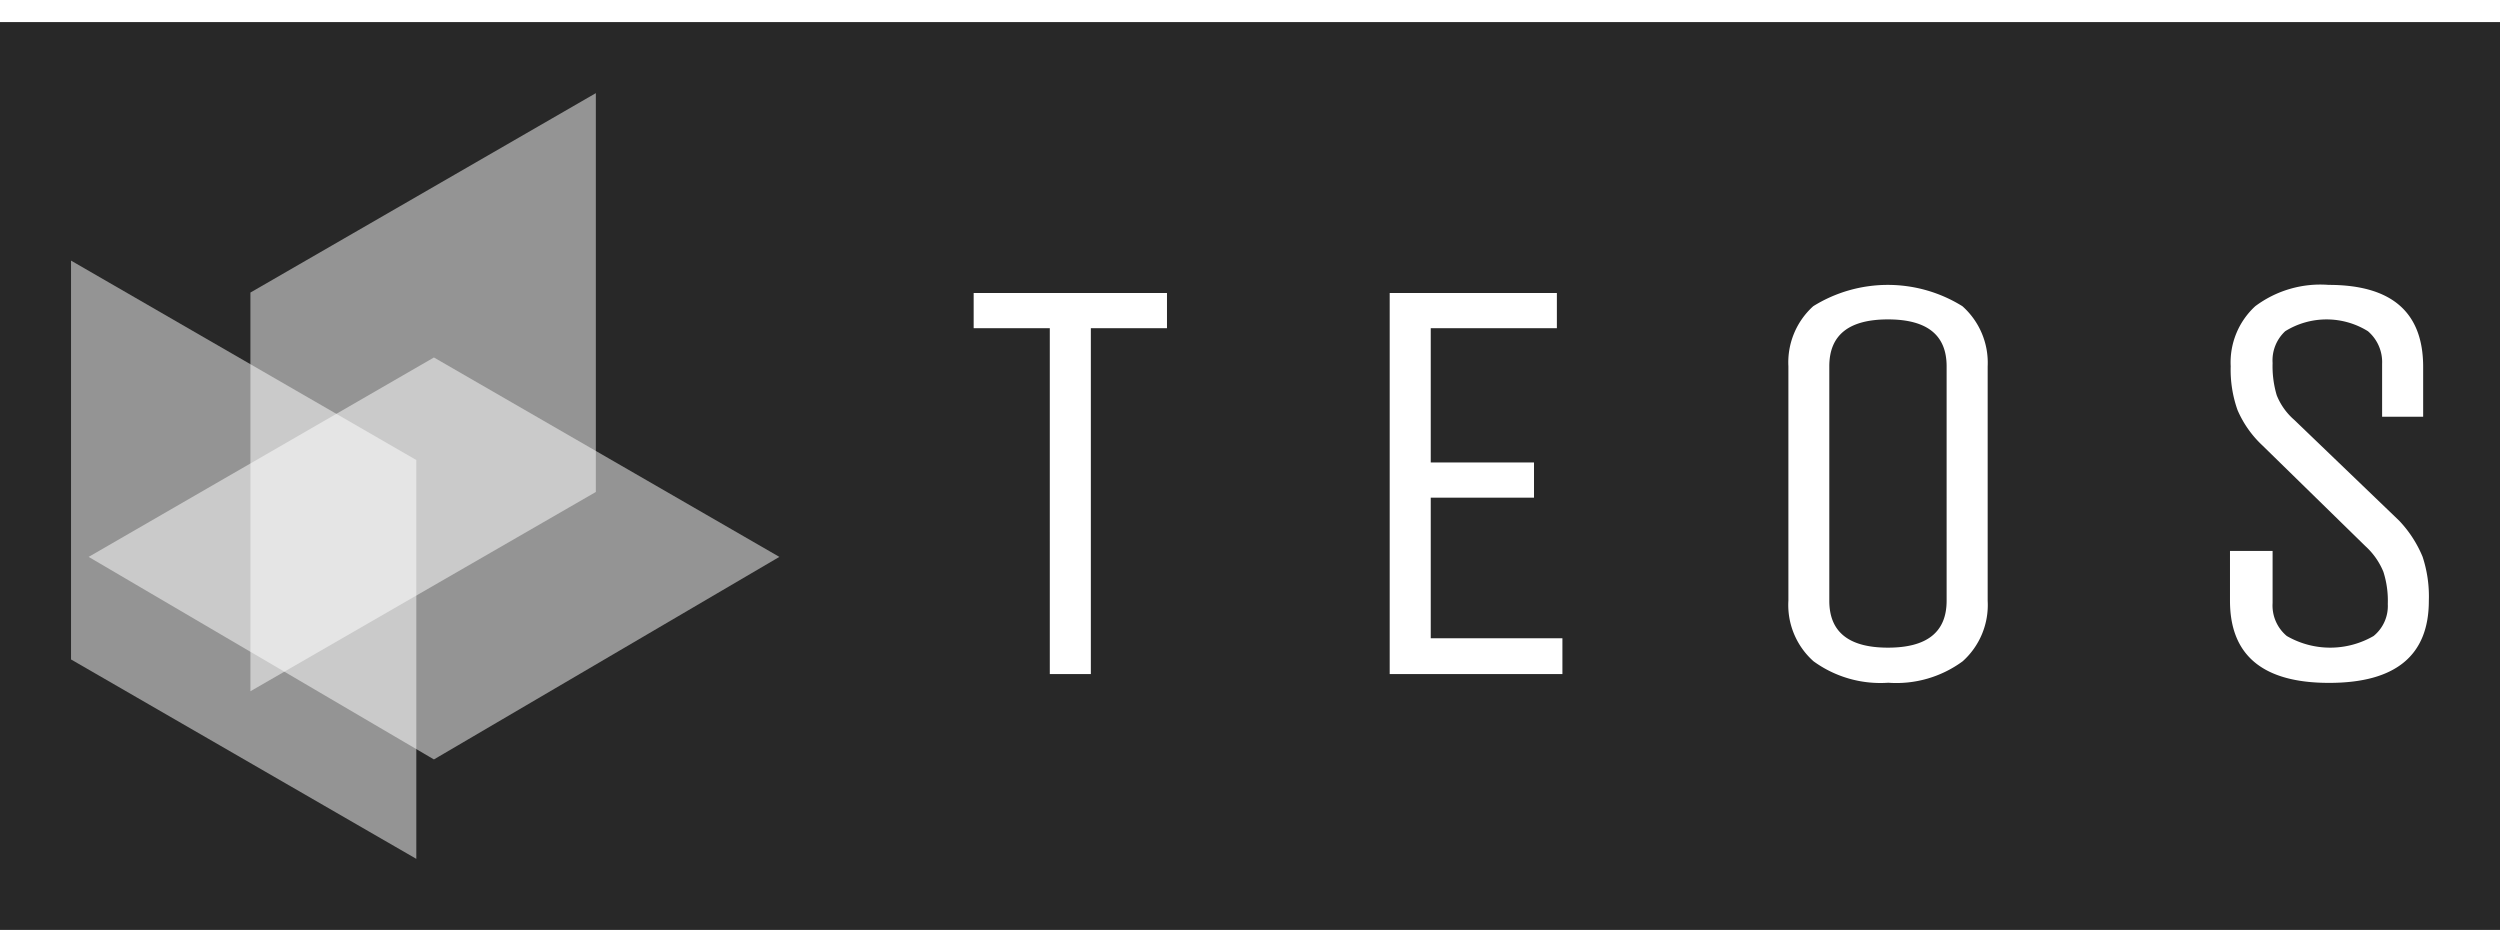 <svg viewBox="-5 -5 176.01 63.91" xmlns="http://www.w3.org/2000/svg" width="2500" height="952"><rect x="-5" y="-5" width="176.01" height="63.91" fill="#808080" stroke="none"/><path d="M-5-5h176.01v63.91H-5z" opacity=".69"/><g fill="#fff"><path d="M49.87 32.65L25.55 18.61 1.24 32.65l24.31 14.26z" opacity=".5"/><path d="M12.63 42.11l24.32-14.03V0L12.63 14.04z" opacity=".5"/><path d="M24.31 53.91L0 39.87V11.79l24.31 14.04z" opacity=".5"/><path d="M77.16 14.07v2.48H71.8V40.9h-2.89V16.55h-5.36v-2.48zM105 40.9H92.84V14.07h11.77v2.48h-8.88V26H103v2.48h-7.27v9.9H105zM134.94 19.23v16.51a5.32 5.32 0 0 1-1.76 4.26 7.88 7.88 0 0 1-5.24 1.51 8 8 0 0 1-5.26-1.51 5.3 5.3 0 0 1-1.77-4.27v-16.5a5.33 5.33 0 0 1 1.75-4.23 9.94 9.94 0 0 1 10.5 0 5.32 5.32 0 0 1 1.78 4.23zm-2.89 16.51V19.23q0-3.3-4.13-3.3t-4.13 3.3v16.51q0 3.3 4.13 3.3t4.13-3.3zM166 35.74q0 5.77-7 5.78t-7-5.78v-3.51h3v3.67a2.79 2.79 0 0 0 1 2.32 6.1 6.1 0 0 0 6.11 0 2.72 2.72 0 0 0 1-2.25 6.67 6.67 0 0 0-.31-2.27 5 5 0 0 0-1.26-1.8l-7.26-7.1a7.4 7.4 0 0 1-1.75-2.49 8.47 8.47 0 0 1-.48-3.08 5.37 5.37 0 0 1 1.73-4.23 7.65 7.65 0 0 1 5.17-1.5q6.65 0 6.65 5.77v3.51h-2.89v-3.71a2.86 2.86 0 0 0-1-2.31 5.52 5.52 0 0 0-5.82 0A2.8 2.8 0 0 0 155 19a7.19 7.19 0 0 0 .29 2.27 4.52 4.52 0 0 0 1.23 1.73l7.39 7.1a8.29 8.29 0 0 1 1.65 2.54 8.93 8.93 0 0 1 .44 3.1z"/></g></svg>